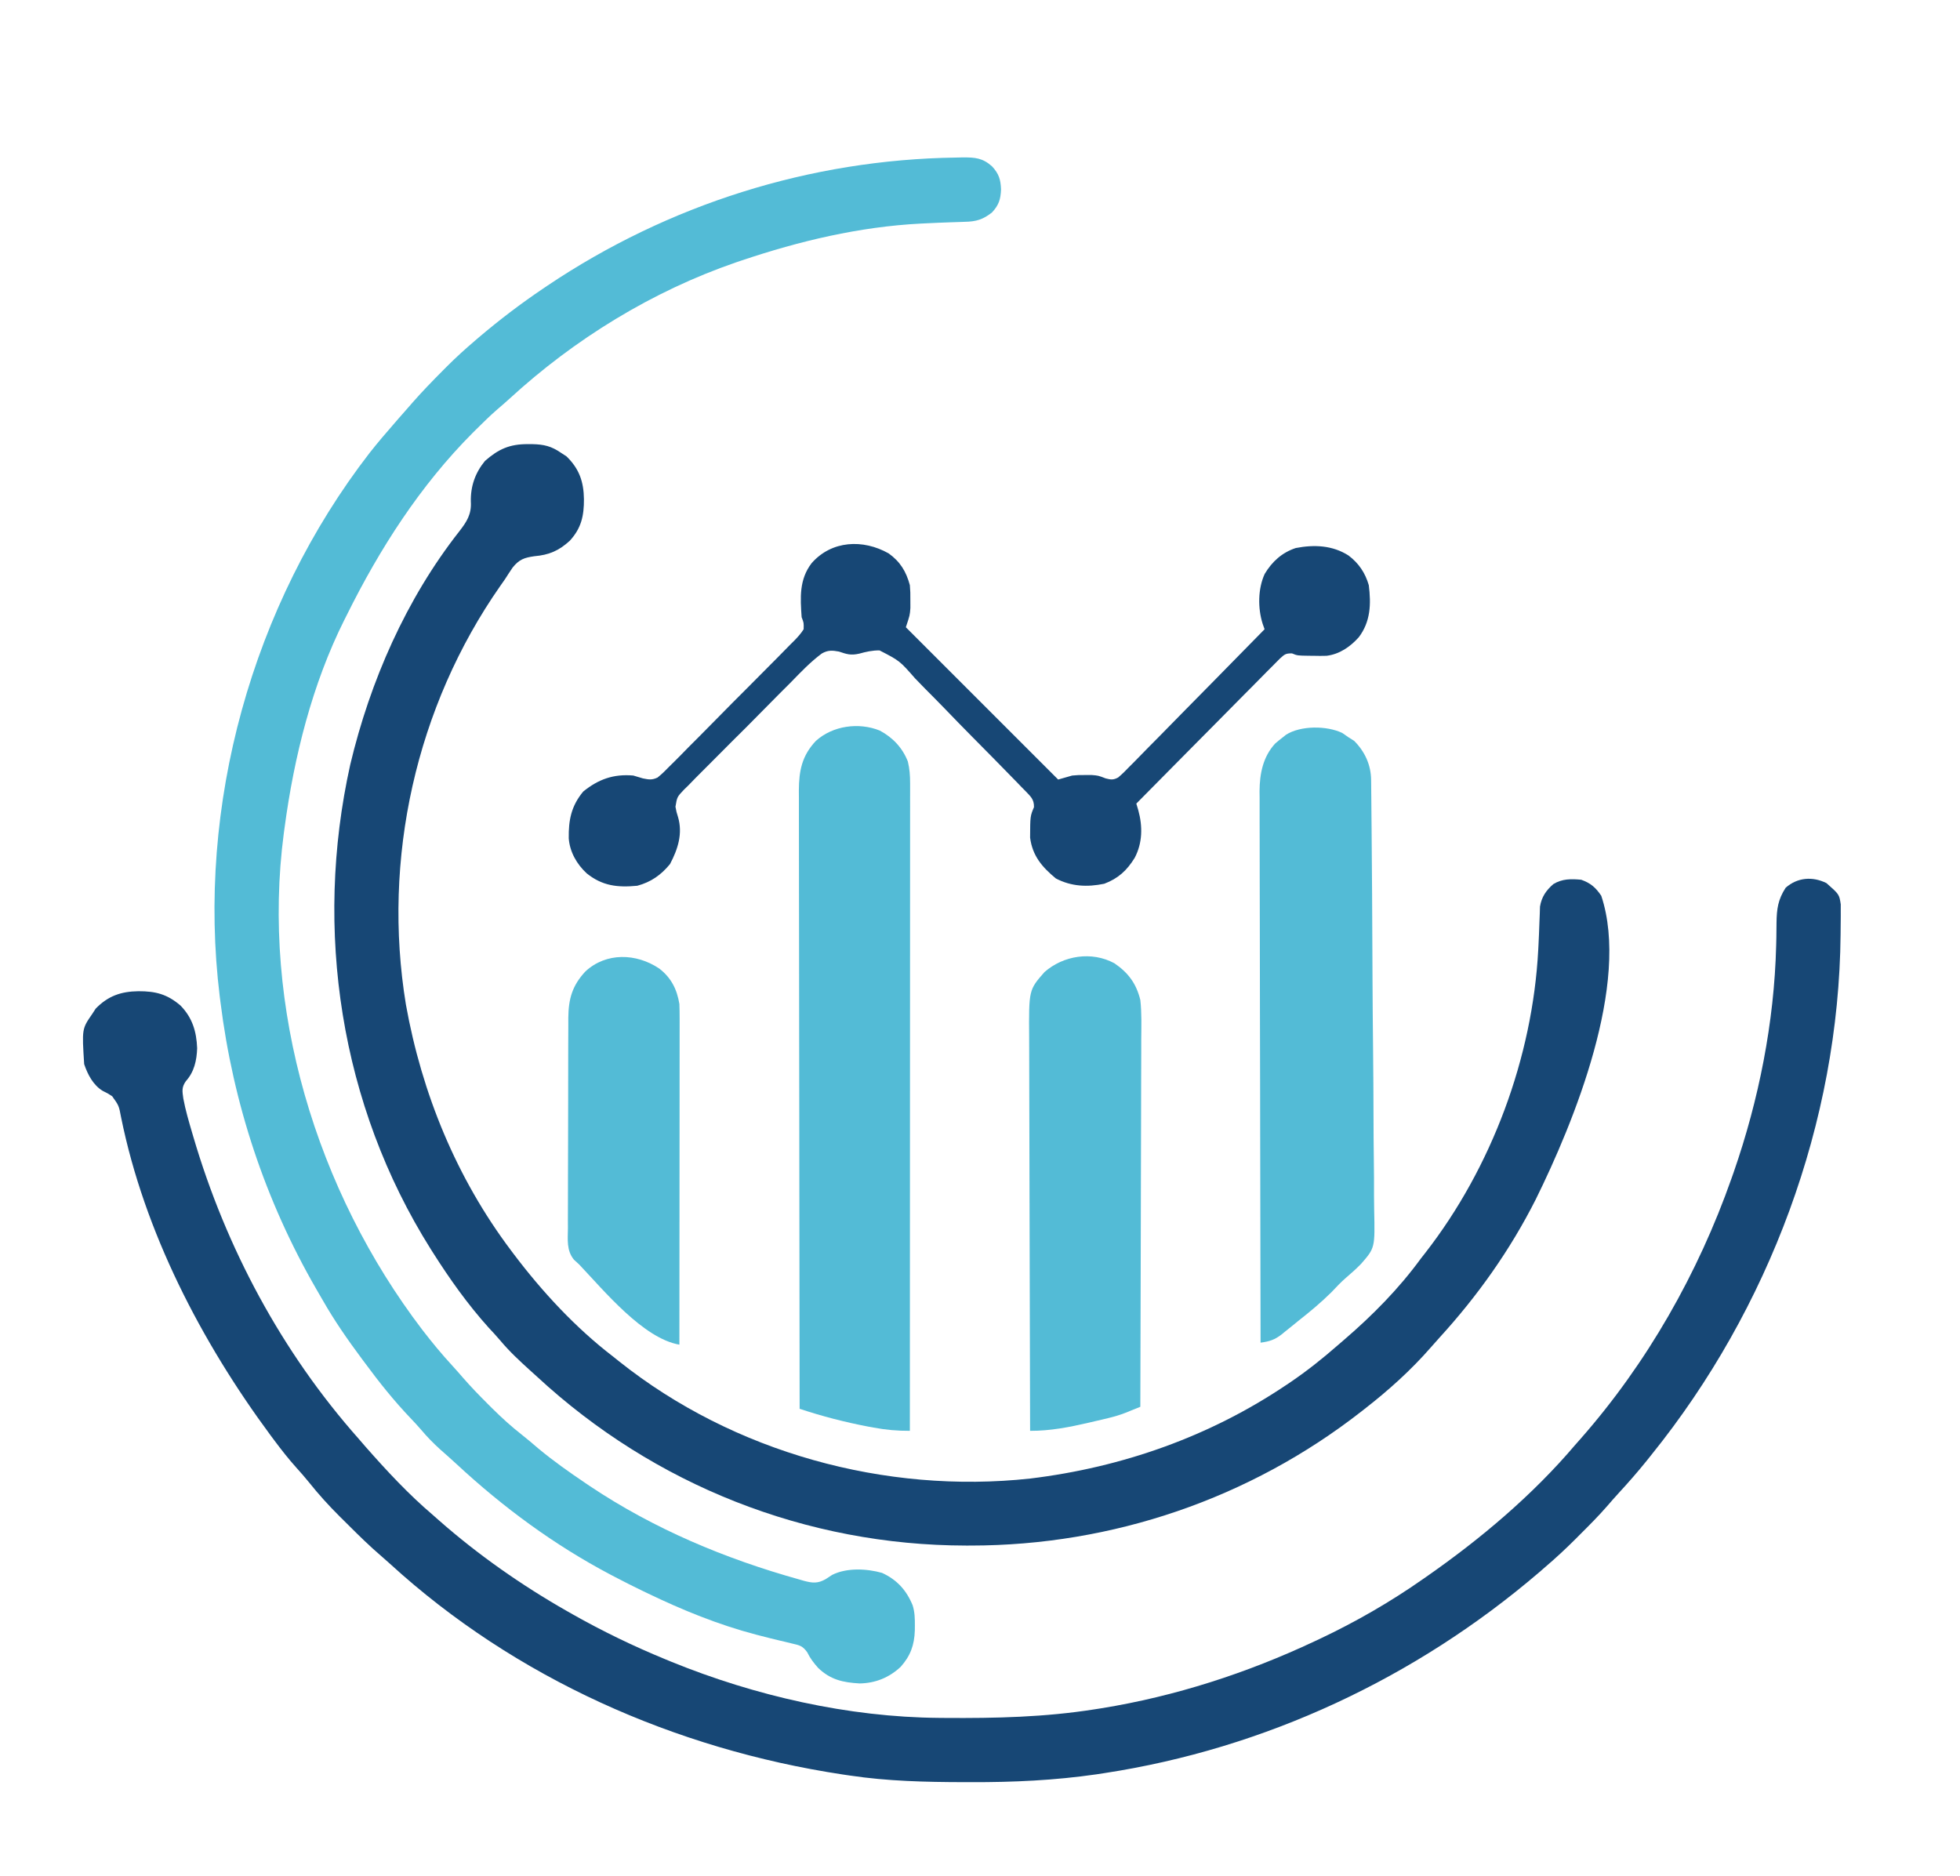 <svg xmlns="http://www.w3.org/2000/svg" version="1.1" viewBox="1020 822 978 936" style="max-height: 500px" width="978" height="936">
<path transform="translate(1931.375,1262.688)" fill="#174775" d="M0 0 C6.365 5.607 6.365 5.607 7.127 10.601 C7.125 11.844 7.123 13.087 7.121 14.367 C7.124 15.052 7.127 15.738 7.129 16.444 C7.13 18.693 7.098 20.939 7.062 23.188 C7.052 24.351 7.052 24.351 7.042 25.539 C6.193 119.361 -28.615 212.462 -87.375 285.312 C-88.146 286.278 -88.917 287.244 -89.711 288.238 C-94.229 293.842 -98.936 299.225 -103.82 304.512 C-105.783 306.664 -107.692 308.839 -109.59 311.047 C-113.792 315.863 -118.284 320.368 -122.812 324.875 C-123.62 325.686 -124.428 326.498 -125.26 327.334 C-130.135 332.202 -135.132 336.844 -140.375 341.312 C-141.384 342.19 -142.393 343.067 -143.402 343.945 C-204.944 396.648 -280.192 431.892 -360.375 444.125 C-362.285 444.417 -362.285 444.417 -364.233 444.716 C-385.091 447.733 -405.744 448.687 -426.812 448.625 C-428.729 448.622 -428.729 448.622 -430.685 448.619 C-449.759 448.574 -468.488 448.144 -487.375 445.312 C-488.576 445.136 -489.778 444.959 -491.016 444.776 C-574.337 432.16 -654.323 396.758 -716.793 339.648 C-718.199 338.376 -719.612 337.11 -721.053 335.877 C-726.72 331.021 -732.037 325.837 -737.311 320.562 C-738.801 319.074 -740.3 317.593 -741.799 316.113 C-747.314 310.63 -752.419 305.001 -757.274 298.91 C-759.277 296.434 -761.355 294.063 -763.492 291.703 C-767.413 287.334 -770.994 282.768 -774.5 278.062 C-775.139 277.207 -775.778 276.351 -776.436 275.47 C-810.936 228.827 -839.364 174.056 -850.957 116.847 C-852.052 111.028 -852.052 111.028 -855.398 106.348 C-857.713 104.85 -857.713 104.85 -860.117 103.672 C-864.863 100.815 -867.66 95.458 -869.375 90.312 C-870.499 72.714 -870.499 72.714 -865.375 65.312 C-864.798 64.426 -864.22 63.539 -863.625 62.625 C-857.467 56.296 -851.023 54.058 -842.312 53.938 C-833.779 53.909 -827.92 55.408 -821.324 61.074 C-815.401 67.12 -813.323 74.034 -813 82.375 C-813.212 88.51 -814.46 94.185 -818.625 98.812 C-820.827 101.958 -820.397 103.818 -819.896 107.516 C-818.818 113.298 -817.16 118.925 -815.5 124.562 C-815.303 125.237 -815.106 125.911 -814.902 126.605 C-798.582 182.077 -770.788 233.997 -732.375 277.312 C-731.187 278.687 -729.999 280.062 -728.812 281.438 C-718.3 293.376 -707.508 304.994 -695.375 315.312 C-694.417 316.159 -693.459 317.006 -692.473 317.879 C-672.806 335.19 -651.14 350.355 -628.375 363.312 C-627.522 363.798 -626.67 364.284 -625.791 364.785 C-610.728 373.299 -595.379 380.74 -579.375 387.312 C-578.428 387.704 -577.481 388.095 -576.505 388.499 C-534.715 405.544 -488.057 416.203 -442.875 416.551 C-441.813 416.561 -440.751 416.57 -439.656 416.58 C-414.62 416.763 -390.129 416.205 -365.375 412.312 C-364.207 412.131 -363.038 411.949 -361.834 411.761 C-324.988 405.8 -289.104 394.184 -255.375 378.312 C-254.496 377.9 -253.616 377.488 -252.71 377.063 C-234.838 368.608 -217.566 358.669 -201.375 347.312 C-200.84 346.941 -200.306 346.569 -199.755 346.187 C-172.747 327.387 -146.699 305.457 -125.375 280.312 C-124.529 279.356 -123.684 278.4 -122.812 277.414 C-89.526 239.614 -64.073 194.755 -47.375 147.312 C-47.017 146.298 -46.659 145.284 -46.291 144.238 C-33.764 108.187 -26.057 69.441 -25.109 31.234 C-25.077 29.927 -25.044 28.619 -25.01 27.272 C-24.963 24.782 -24.935 22.292 -24.929 19.802 C-24.827 12.844 -24.189 8.203 -20.375 2.312 C-14.526 -2.871 -6.908 -3.454 0 0 Z"/>
<path transform="translate(1283.312,1043.625)" fill="#174775" d="M0 0 C0.759 0.002 1.518 0.003 2.3 0.005 C8.106 0.132 11.832 1.014 16.688 4.375 C17.574 4.952 18.461 5.53 19.375 6.125 C25.705 12.284 27.941 18.727 28.062 27.438 C28.098 35.737 26.783 41.917 21.008 48.203 C15.553 53.197 10.678 55.301 3.312 55.938 C-1.768 56.662 -4.249 57.551 -7.5 61.562 C-8.806 63.476 -10.074 65.417 -11.312 67.375 C-12.067 68.45 -12.821 69.525 -13.598 70.633 C-55.805 130.948 -72.678 207.106 -60.776 279.643 C-52.81 324.085 -35.517 366.245 -8.312 402.375 C-7.88 402.952 -7.447 403.529 -7.001 404.124 C7.215 422.956 23.936 441.021 42.688 455.375 C43.665 456.157 44.642 456.94 45.648 457.746 C102.693 503.169 178.421 524.012 250.688 516.188 C296.609 510.619 340.263 495.263 378.688 469.375 C379.337 468.938 379.986 468.501 380.655 468.051 C388.89 462.455 396.582 456.339 404.074 449.783 C405.206 448.796 406.344 447.815 407.486 446.84 C421.578 434.724 434.733 421.398 445.688 406.375 C446.792 404.963 446.792 404.963 447.918 403.523 C480.986 361.032 501.408 306.127 504.234 252.387 C504.275 251.619 504.316 250.851 504.357 250.059 C504.55 246.263 504.711 242.469 504.829 238.67 C504.886 237.275 504.943 235.88 505 234.484 C505.056 232.643 505.056 232.643 505.113 230.765 C505.93 225.944 508.104 222.767 511.75 219.562 C516.18 216.847 520.655 216.901 525.688 217.375 C530.406 219.067 532.893 221.235 535.688 225.375 C550.283 269.162 521.982 338.461 502.961 376.949 C490.208 402.174 473.97 425.069 454.914 445.926 C453.473 447.51 452.05 449.111 450.648 450.73 C440.797 462.04 429.519 472.179 417.688 481.375 C417.12 481.82 416.553 482.265 415.968 482.724 C360.306 526.233 291.728 549.571 221.188 549.625 C220.386 549.626 219.585 549.626 218.759 549.627 C138.996 549.522 63.168 519.47 4.688 465.375 C3.605 464.395 2.522 463.416 1.438 462.438 C-3.874 457.623 -9.061 452.845 -13.664 447.332 C-15.519 445.13 -17.476 443.044 -19.438 440.938 C-29.877 429.342 -38.976 416.544 -47.312 403.375 C-47.683 402.791 -48.053 402.207 -48.435 401.605 C-93.525 329.907 -106.868 242.357 -88.542 159.911 C-78.623 118.258 -60.688 77.326 -34.145 43.536 C-30.382 38.705 -27.972 34.948 -28.375 28.625 C-28.523 20.967 -26.199 14.318 -21.312 8.375 C-14.577 2.474 -9.059 -0.02 0 0 Z"/>
<path transform="translate(1497.125,900.625)" fill="#53BBD6" d="M0 0 C1.097 -0.026 2.194 -0.052 3.324 -0.079 C9.515 -0.093 13.183 0.208 17.875 4.375 C21.304 8.075 22.175 10.954 22.375 15.875 C22.175 20.796 21.304 23.675 17.875 27.375 C13.366 30.951 9.851 31.977 4.215 32.062 C3.481 32.09 2.747 32.118 1.991 32.146 C0.417 32.205 -1.157 32.257 -2.732 32.302 C-6.916 32.427 -11.096 32.625 -15.277 32.828 C-16.538 32.889 -16.538 32.889 -17.824 32.951 C-48.323 34.521 -78.268 41.647 -107.125 51.375 C-108.018 51.676 -108.911 51.977 -109.832 52.287 C-151.634 66.674 -190.49 90.564 -222.98 120.414 C-224.931 122.198 -226.922 123.915 -228.938 125.625 C-232.666 128.876 -236.182 132.324 -239.688 135.812 C-240.218 136.338 -240.748 136.864 -241.294 137.405 C-267.494 163.706 -287.716 195.258 -304.125 228.375 C-304.521 229.16 -304.918 229.946 -305.326 230.755 C-321.358 262.805 -330.4 299.039 -335.125 334.375 C-335.244 335.235 -335.362 336.094 -335.484 336.98 C-346.998 424.172 -319.275 515.63 -266.375 584.996 C-261.608 591.179 -256.691 597.16 -251.391 602.898 C-249.514 604.95 -247.691 607.032 -245.875 609.137 C-242.039 613.53 -238 617.692 -233.875 621.812 C-233.128 622.559 -232.38 623.305 -231.611 624.074 C-226.836 628.796 -221.997 633.212 -216.707 637.352 C-213.899 639.552 -211.208 641.865 -208.5 644.188 C-201.043 650.397 -193.164 655.947 -185.125 661.375 C-184.405 661.862 -183.685 662.35 -182.943 662.852 C-150.901 684.313 -115.29 699.229 -78.25 709.562 C-77.49 709.783 -76.73 710.004 -75.946 710.232 C-71.633 711.371 -69.045 711.6 -65.125 709.375 C-64.052 708.674 -62.98 707.972 -61.875 707.25 C-54.675 703.623 -44.653 704.091 -37.012 706.258 C-29.572 709.667 -24.838 714.885 -21.738 722.426 C-20.668 725.828 -20.593 729.142 -20.625 732.688 C-20.631 733.433 -20.636 734.178 -20.642 734.947 C-20.879 742.276 -22.818 747.699 -27.77 753.203 C-33.488 758.521 -40.311 761.288 -48.141 761.43 C-56.511 760.965 -62.75 759.587 -68.902 753.664 C-71.117 751.184 -72.88 748.879 -74.339 745.878 C-76.644 742.648 -78.17 742.371 -81.996 741.488 C-83.797 741.049 -83.797 741.049 -85.633 740.6 C-86.273 740.452 -86.913 740.304 -87.572 740.151 C-90.984 739.356 -94.377 738.485 -97.77 737.609 C-98.466 737.43 -99.163 737.251 -99.881 737.066 C-118.616 732.16 -136.708 724.78 -154.125 716.375 C-154.809 716.048 -155.493 715.721 -156.197 715.385 C-160.886 713.134 -165.518 710.788 -170.125 708.375 C-171.285 707.768 -171.285 707.768 -172.468 707.149 C-200.558 692.341 -226.028 673.585 -249.273 652.004 C-251.962 649.525 -254.693 647.104 -257.438 644.688 C-260.937 641.542 -264.081 638.302 -267.105 634.703 C-268.695 632.87 -270.311 631.111 -271.988 629.359 C-280.429 620.529 -287.883 611.205 -295.125 601.375 C-295.683 600.626 -296.24 599.878 -296.814 599.106 C-303.764 589.767 -310.303 580.333 -316.073 570.218 C-317.134 568.359 -318.211 566.509 -319.289 564.66 C-344.803 520.529 -360.845 471.952 -367.125 421.375 C-367.242 420.463 -367.359 419.552 -367.48 418.613 C-379.163 323.358 -351.349 223.217 -292.748 147.434 C-288.688 142.284 -284.45 137.302 -280.125 132.375 C-279.492 131.643 -278.859 130.911 -278.207 130.156 C-276.526 128.217 -274.827 126.295 -273.125 124.375 C-272.51 123.667 -271.895 122.96 -271.262 122.23 C-266.383 116.69 -261.272 111.416 -256.062 106.188 C-255.072 105.19 -255.072 105.19 -254.061 104.172 C-249.579 99.704 -244.941 95.48 -240.125 91.375 C-239.16 90.55 -239.16 90.55 -238.176 89.709 C-227.897 80.984 -217.304 72.91 -206.125 65.375 C-205.445 64.915 -204.765 64.456 -204.064 63.982 C-143.645 23.39 -72.827 0.999 0 0 Z"/>
<path transform="translate(1546,1800)" fill="#54BCD7" d="M0 0 C6.879 2.376 9.87 7.511 13.328 13.629 C13.955 14.732 14.581 15.835 15.227 16.972 C15.901 18.169 16.576 19.366 17.25 20.562 C17.959 21.813 18.668 23.063 19.378 24.313 C20.854 26.912 22.327 29.511 23.798 32.112 C27.225 38.167 30.674 44.209 34.125 50.25 C34.457 50.832 34.789 51.414 35.131 52.013 C40.268 61.01 45.468 69.968 50.703 78.907 C55.619 87.316 60.452 95.771 65.274 104.234 C70.767 113.873 76.333 123.464 82 133 C89.782 119.852 97.425 106.626 105.049 93.386 C106.942 90.101 108.837 86.818 110.734 83.535 C116.867 72.922 122.979 62.297 129.051 51.649 C134.544 42.019 140.057 32.4 145.625 22.812 C146.181 21.851 146.736 20.89 147.309 19.9 C157.918 1.689 157.918 1.689 164 0 C170.669 -0.809 176.155 -0.917 181.598 3.32 C185.47 7.958 186.374 12.246 186.361 18.175 C186.363 18.875 186.366 19.574 186.369 20.295 C186.373 22.625 186.357 24.956 186.341 27.287 C186.34 28.962 186.34 30.638 186.342 32.314 C186.343 36.855 186.325 41.395 186.304 45.936 C186.285 50.685 186.284 55.433 186.28 60.182 C186.271 69.17 186.246 78.159 186.216 87.147 C186.183 97.382 186.166 107.616 186.151 117.851 C186.12 138.901 186.065 159.95 186 181 C175.11 181 164.22 181 153 181 C152.67 147.34 152.34 113.68 152 79 C147.05 87.91 142.1 96.82 137 106 C130 118 130 118 126.535 123.898 C122.732 130.417 119.083 137.017 115.438 143.625 C110.655 152.258 105.865 160.886 100.938 169.438 C100.426 170.349 99.914 171.261 99.386 172.2 C96.044 177.934 93.273 181.657 86.727 183.715 C81.368 184.283 76.599 184.057 72 181 C67.057 175.892 63.944 169.832 60.562 163.625 C59.316 161.366 58.067 159.108 56.816 156.852 C56.182 155.707 55.548 154.563 54.895 153.384 C52 148.214 49.004 143.106 46 138 C40.676 128.936 35.484 119.807 30.408 110.602 C24.489 99.927 18.219 89.525 12 79 C11.67 112.66 11.34 146.32 11 181 C0.11 181 -10.78 181 -22 181 C-22.068 159.216 -22.123 137.433 -22.155 115.649 C-22.171 105.535 -22.192 95.42 -22.226 85.305 C-22.256 76.489 -22.276 67.673 -22.282 58.856 C-22.286 54.188 -22.295 49.521 -22.317 44.853 C-22.338 40.458 -22.344 36.063 -22.339 31.667 C-22.34 30.056 -22.346 28.445 -22.358 26.834 C-22.373 24.629 -22.369 22.425 -22.361 20.22 C-22.364 18.987 -22.366 17.755 -22.369 16.485 C-21.879 11.855 -20.608 7.825 -17.465 4.258 C-11.417 -0.228 -7.469 -0.581 0 0 Z"/>
<path transform="translate(1459,1186.562)" fill="#53BBD6" d="M0 0 C6.47 3.455 11.32 8.588 14 15.438 C14.883 19.078 15.124 22.45 15.123 26.191 C15.125 27.347 15.127 28.503 15.129 29.694 C15.126 30.959 15.123 32.225 15.12 33.529 C15.121 34.89 15.122 36.252 15.123 37.613 C15.125 41.353 15.121 45.093 15.116 48.832 C15.112 52.866 15.113 56.899 15.114 60.933 C15.114 67.92 15.111 74.908 15.106 81.896 C15.098 91.999 15.095 102.102 15.094 112.205 C15.092 128.596 15.085 144.987 15.075 161.379 C15.066 177.302 15.059 193.225 15.055 209.148 C15.055 210.13 15.054 211.111 15.054 212.122 C15.053 217.046 15.052 221.969 15.05 226.892 C15.04 267.741 15.022 308.589 15 349.438 C8.729 349.465 3.044 348.965 -3.125 347.812 C-4.068 347.639 -5.01 347.466 -5.982 347.288 C-17.471 345.088 -28.898 342.138 -40 338.438 C-40.069 298.079 -40.122 257.721 -40.153 217.363 C-40.157 212.598 -40.161 207.833 -40.165 203.068 C-40.166 202.119 -40.166 201.17 -40.167 200.193 C-40.18 184.835 -40.204 169.476 -40.231 154.118 C-40.26 138.357 -40.276 122.597 -40.282 106.837 C-40.286 97.113 -40.299 87.389 -40.324 77.664 C-40.34 70.995 -40.344 64.326 -40.341 57.657 C-40.339 53.81 -40.342 49.963 -40.358 46.116 C-40.375 41.941 -40.369 37.767 -40.361 33.592 C-40.37 32.381 -40.378 31.17 -40.387 29.922 C-40.334 19.955 -38.836 12.535 -31.906 5.164 C-23.518 -2.434 -10.504 -4.253 0 0 Z"/>
<path transform="translate(818.969,1801.699)" fill="#54BCD7" d="M0 0 C1.894 -0.004 3.788 -0.008 5.681 -0.013 C9.621 -0.02 13.561 -0.02 17.501 -0.015 C22.542 -0.009 27.583 -0.026 32.625 -0.049 C36.523 -0.064 40.421 -0.065 44.319 -0.062 C46.179 -0.062 48.038 -0.067 49.898 -0.078 C52.491 -0.09 55.084 -0.083 57.678 -0.072 C58.438 -0.079 59.199 -0.087 59.983 -0.095 C66.293 -0.032 70.169 1.646 74.844 5.801 C78.332 9.787 78.155 12.914 78.152 18.039 C78.153 19.072 78.153 19.072 78.154 20.126 C78.156 22.439 78.15 24.751 78.145 27.063 C78.144 28.719 78.145 30.374 78.145 32.03 C78.146 36.53 78.14 41.029 78.133 45.529 C78.126 50.23 78.126 54.93 78.125 59.631 C78.122 68.534 78.113 77.438 78.103 86.341 C78.092 96.476 78.087 106.612 78.082 116.747 C78.071 137.598 78.053 158.45 78.031 179.301 C67.141 179.301 56.251 179.301 45.031 179.301 C45.031 164.781 45.031 150.261 45.031 135.301 C8.071 135.301 -28.889 135.301 -66.969 135.301 C-66.969 149.821 -66.969 164.341 -66.969 179.301 C-77.859 179.301 -88.749 179.301 -99.969 179.301 C-100.06 166.034 -100.133 152.768 -100.176 139.502 C-100.197 133.34 -100.225 127.178 -100.271 121.017 C-100.314 115.058 -100.338 109.1 -100.348 103.141 C-100.356 100.88 -100.37 98.619 -100.392 96.359 C-100.615 72.148 -96.716 50.512 -80.969 31.301 C-80.157 30.245 -80.157 30.245 -79.328 29.168 C-65.805 12.428 -43.019 2.8 -22.09 0.485 C-14.754 -0.152 -7.358 -0.006 0 0 Z M-54.656 51.863 C-67.522 66.798 -66.969 82.797 -66.969 102.301 C-30.009 102.301 6.951 102.301 45.031 102.301 C45.031 79.531 45.031 56.761 45.031 33.301 C35.791 33.239 26.551 33.177 17.031 33.113 C14.149 33.086 11.267 33.059 8.297 33.031 C-14.909 32.901 -37.508 34.201 -54.656 51.863 Z"/>
<path transform="translate(2175.938,1801.609)" fill="#54BCD7" d="M0 0 C2.578 0.007 5.156 0.013 7.734 0.017 C13.782 0.031 19.831 0.062 25.879 0.103 C32.777 0.148 39.674 0.169 46.572 0.189 C60.735 0.231 74.899 0.304 89.062 0.391 C89.062 11.281 89.062 22.171 89.062 33.391 C84.044 33.412 84.044 33.412 78.924 33.435 C67.856 33.485 56.788 33.552 45.72 33.626 C39.011 33.671 32.302 33.711 25.593 33.737 C19.115 33.763 12.638 33.804 6.161 33.854 C3.693 33.87 1.224 33.882 -1.244 33.888 C-4.708 33.898 -8.171 33.926 -11.635 33.958 C-13.157 33.956 -13.157 33.956 -14.71 33.954 C-21.164 34.039 -28.375 34.373 -33.526 38.736 C-38.367 44.225 -39.403 49.513 -39.25 56.602 C-38.594 62.455 -36.479 66.138 -31.938 69.828 C-26.875 72.465 -22.455 72.536 -16.811 72.532 C-15.994 72.536 -15.177 72.539 -14.336 72.543 C-12.562 72.55 -10.789 72.556 -9.016 72.559 C-6.197 72.566 -3.379 72.582 -0.56 72.601 C7.454 72.653 15.468 72.701 23.483 72.717 C28.39 72.727 33.296 72.756 38.202 72.798 C40.061 72.81 41.919 72.815 43.778 72.813 C61.687 72.797 77.776 75.396 91.438 88.203 C95.431 92.52 98.443 97.135 101.062 102.391 C101.478 103.203 101.893 104.015 102.32 104.852 C105.291 111.935 105.446 118.944 105.5 126.516 C105.51 127.529 105.52 128.542 105.531 129.586 C105.381 142.507 101.028 154.948 92.141 164.512 C79.295 176.126 64.679 179.718 47.832 179.618 C45.884 179.618 45.884 179.618 43.897 179.619 C40.362 179.619 36.828 179.607 33.293 179.593 C29.59 179.581 25.886 179.58 22.183 179.577 C15.181 179.571 8.18 179.555 1.178 179.535 C-6.797 179.512 -14.773 179.501 -22.749 179.491 C-39.145 179.47 -55.541 179.434 -71.938 179.391 C-71.938 168.501 -71.938 157.611 -71.938 146.391 C-66.139 146.369 -66.139 146.369 -60.223 146.346 C-47.446 146.296 -34.67 146.23 -21.893 146.155 C-14.148 146.11 -6.402 146.071 1.344 146.044 C8.098 146.021 14.851 145.988 21.605 145.942 C25.179 145.918 28.752 145.899 32.326 145.893 C36.322 145.886 40.317 145.855 44.312 145.823 C46.079 145.825 46.079 145.825 47.881 145.827 C55.257 145.743 61.944 145.509 67.438 140.016 C71.226 133.896 71.867 128.482 71.062 121.391 C69.436 116.098 66.859 112.291 62.062 109.391 C56.747 107.552 52.122 107.105 46.58 107.135 C45.761 107.132 44.942 107.128 44.098 107.124 C42.33 107.117 40.561 107.115 38.793 107.116 C35.983 107.117 33.173 107.104 30.362 107.087 C22.376 107.041 14.389 107.016 6.402 107.01 C1.505 107.005 -3.392 106.98 -8.289 106.944 C-10.143 106.935 -11.996 106.932 -13.85 106.938 C-28.909 106.979 -41.28 105.367 -53.938 96.391 C-54.635 95.901 -55.332 95.411 -56.051 94.906 C-65.449 87.534 -70.694 76.909 -72.938 65.391 C-73.338 61.586 -73.416 57.839 -73.375 54.016 C-73.367 53.011 -73.36 52.007 -73.352 50.972 C-73.047 37.173 -68.784 25.461 -59.312 15.203 C-42.338 -0.65 -21.776 -0.187 0 0 Z"/>
<path transform="translate(1902.543,1799.664)" fill="#54BCD7" d="M0 0 C1.497 -0.006 2.994 -0.013 4.49 -0.02 C7.616 -0.032 10.742 -0.036 13.867 -0.035 C17.83 -0.034 21.792 -0.062 25.754 -0.096 C28.843 -0.119 31.933 -0.122 35.023 -0.121 C36.481 -0.124 37.94 -0.132 39.398 -0.148 C52.483 -0.276 64.904 1.82 76.645 7.898 C77.303 8.235 77.962 8.572 78.641 8.918 C85.61 12.672 91.057 17.605 96.457 23.336 C97.206 24.127 97.955 24.919 98.727 25.734 C114.443 43.824 115.644 66.448 115.642 89.286 C115.645 92.066 115.663 94.845 115.682 97.625 C115.762 122.677 111.75 145.615 93.457 164.336 C75.66 179.939 55.697 184.479 32.633 184.504 C30.976 184.509 30.976 184.509 29.286 184.514 C26.961 184.519 24.635 184.521 22.31 184.521 C18.797 184.523 15.284 184.542 11.771 184.561 C-15.106 184.63 -38.244 181.656 -58.543 162.336 C-72.998 145.904 -78.653 126.933 -78.746 105.398 C-78.752 104.36 -78.757 103.322 -78.763 102.252 C-78.773 100.06 -78.779 97.868 -78.783 95.676 C-78.793 92.374 -78.824 89.072 -78.855 85.77 C-78.938 69.314 -78.02 54.331 -70.543 39.336 C-70.062 38.351 -69.581 37.366 -69.086 36.352 C-60.368 19.977 -46.053 9.839 -28.906 3.344 C-19.284 0.46 -9.985 0.01 0 0 Z M-35.855 46.711 C-45.74 59.142 -45.73 74.099 -45.728 89.254 C-45.73 91.567 -45.749 93.879 -45.768 96.191 C-45.829 112.126 -44.782 127.059 -33.543 139.336 C-25.947 146.289 -16.955 150.43 -6.648 150.497 C-5.459 150.507 -4.271 150.516 -3.046 150.526 C-1.122 150.533 -1.122 150.533 0.84 150.539 C1.825 150.543 1.825 150.543 2.83 150.548 C6.311 150.563 9.791 150.572 13.271 150.576 C16.842 150.582 20.412 150.606 23.983 150.634 C26.749 150.653 29.515 150.658 32.281 150.66 C34.229 150.664 36.178 150.683 38.126 150.701 C50.507 150.671 61.03 147.925 70.465 139.555 C77.567 132.053 81.537 122.556 81.618 112.245 C81.628 111.257 81.637 110.269 81.647 109.25 C81.652 108.192 81.656 107.133 81.66 106.043 C81.666 104.942 81.672 103.841 81.677 102.706 C81.687 100.377 81.693 98.048 81.697 95.719 C81.707 92.179 81.738 88.639 81.77 85.1 C81.776 82.831 81.781 80.562 81.785 78.293 C81.804 76.721 81.804 76.721 81.823 75.116 C81.788 63.615 78.639 53.261 70.863 44.551 C60.418 34.919 48.099 33.026 34.445 33 C33.2 32.993 31.955 32.987 30.672 32.98 C28.044 32.97 25.416 32.965 22.787 32.965 C18.8 32.966 14.813 32.925 10.826 32.887 C8.262 32.881 5.697 32.877 3.133 32.875 C1.956 32.861 0.78 32.846 -0.432 32.831 C-13.945 32.905 -26.534 36.531 -35.855 46.711 Z"/>
<path transform="translate(1011.188,1799.688)" fill="#54BCD7" d="M0 0 C1.383 -0.056 1.383 -0.056 2.793 -0.113 C9.688 0.859 13.994 5.111 18.375 10.188 C23.339 15.759 28.493 21.074 33.828 26.291 C36.746 29.165 39.527 32.094 42.199 35.199 C46.023 39.626 50.141 43.715 54.312 47.812 C59.091 52.506 63.684 57.252 68.053 62.33 C71.146 65.815 74.487 69.051 77.812 72.312 C82.421 76.832 86.823 81.422 91.035 86.312 C94.136 89.802 97.481 93.045 100.812 96.312 C104.677 100.103 108.49 103.876 112 108 C117.328 114.027 123.124 119.624 128.812 125.312 C129.143 84.722 129.472 44.133 129.812 2.312 C140.702 2.312 151.593 2.312 162.812 2.312 C162.88 24.096 162.935 45.88 162.968 67.663 C162.983 77.778 163.004 87.892 163.039 98.007 C163.069 106.824 163.088 115.64 163.095 124.456 C163.099 129.124 163.108 133.792 163.13 138.459 C163.15 142.855 163.156 147.25 163.152 151.645 C163.153 153.257 163.159 154.868 163.17 156.479 C163.185 158.684 163.181 160.888 163.173 163.093 C163.176 164.325 163.179 165.558 163.182 166.827 C162.622 172.109 160.913 175.936 157.562 180.125 C153.233 183.569 149.142 184.608 143.688 184.125 C138.179 182.97 134.773 180.529 130.852 176.582 C130.132 175.861 129.413 175.14 128.672 174.396 C127.935 173.647 127.197 172.897 126.438 172.125 C125.343 171.03 125.343 171.03 124.227 169.912 C120.794 166.452 117.455 162.954 114.273 159.262 C110.655 155.066 106.766 151.19 102.812 147.312 C98.204 142.793 93.802 138.203 89.59 133.312 C86.489 129.823 83.144 126.58 79.812 123.312 C75.194 118.783 70.781 114.183 66.559 109.281 C63.626 105.975 60.468 102.903 57.312 99.812 C53.518 96.097 49.811 92.369 46.344 88.344 C42.702 84.12 38.792 80.216 34.812 76.312 C30.096 71.686 25.557 66.996 21.258 61.977 C20.158 60.711 18.998 59.498 17.812 58.312 C17.483 98.903 17.152 139.493 16.812 181.312 C5.923 181.312 -4.968 181.312 -16.188 181.312 C-16.255 159.381 -16.31 137.45 -16.343 115.519 C-16.358 105.336 -16.379 95.153 -16.414 84.97 C-16.444 76.094 -16.463 67.219 -16.47 58.344 C-16.474 53.644 -16.483 48.945 -16.505 44.245 C-16.525 39.821 -16.531 35.397 -16.527 30.973 C-16.528 29.35 -16.534 27.727 -16.545 26.104 C-16.56 23.886 -16.556 21.668 -16.548 19.45 C-16.551 18.209 -16.554 16.968 -16.557 15.69 C-16.077 11.299 -14.682 7.914 -11.652 4.668 C-7.444 1.45 -5.271 0.138 0 0 Z"/>
<path transform="translate(1689.75,1187.75)" fill="#53BBD6" d="M0 0 C1.073 0.743 2.145 1.485 3.25 2.25 C4.137 2.807 5.024 3.364 5.938 3.938 C11.25 9.25 14.337 15.923 14.412 23.433 C14.423 24.264 14.433 25.095 14.444 25.952 C14.451 26.86 14.458 27.768 14.464 28.703 C14.481 30.157 14.481 30.157 14.497 31.639 C14.531 34.895 14.559 38.15 14.586 41.406 C14.608 43.736 14.631 46.067 14.654 48.398 C14.857 69.694 14.969 90.99 15.058 112.287 C15.07 115.138 15.082 117.989 15.094 120.84 C15.098 121.548 15.101 122.257 15.104 122.987 C15.156 134.445 15.26 145.903 15.384 157.361 C15.511 169.141 15.584 180.921 15.608 192.702 C15.623 199.311 15.663 205.917 15.761 212.524 C15.852 218.749 15.877 224.971 15.852 231.197 C15.854 233.472 15.88 235.748 15.932 238.023 C16.345 256.952 16.345 256.952 9.407 264.92 C7.039 267.331 4.582 269.576 1.996 271.749 C-0.668 274.04 -3.024 276.574 -5.438 279.125 C-10.591 284.219 -16.053 288.78 -21.75 293.25 C-22.874 294.164 -23.998 295.08 -25.121 295.996 C-26.268 296.915 -27.415 297.833 -28.562 298.75 C-29.09 299.184 -29.617 299.618 -30.16 300.065 C-33.692 302.842 -36.355 303.66 -40.75 304.25 C-40.842 268.257 -40.912 232.265 -40.954 196.272 C-40.959 192.02 -40.964 187.768 -40.97 183.516 C-40.971 182.67 -40.972 181.823 -40.973 180.951 C-40.99 167.256 -41.022 153.561 -41.059 139.866 C-41.096 125.807 -41.118 111.749 -41.126 97.69 C-41.132 89.019 -41.149 80.349 -41.182 71.678 C-41.203 65.727 -41.209 59.777 -41.204 53.826 C-41.201 50.396 -41.205 46.966 -41.227 43.536 C-41.247 39.809 -41.242 36.082 -41.231 32.355 C-41.243 31.282 -41.254 30.209 -41.266 29.103 C-41.197 20.316 -39.581 11.972 -33.5 5.312 C-32.283 4.253 -31.033 3.229 -29.75 2.25 C-29.211 1.817 -28.672 1.384 -28.117 0.938 C-20.853 -3.753 -7.698 -3.702 0 0 Z"/>
<path transform="translate(1463.43,1098.156)" fill="#174775" d="M0 0 C5.758 4.13 8.74 9.05 10.57 15.844 C10.836 19.5 10.836 19.5 10.82 23.344 C10.828 25.246 10.828 25.246 10.836 27.188 C10.57 30.844 10.57 30.844 8.57 36.844 C33.65 61.924 58.73 87.004 84.57 112.844 C88.035 111.854 88.035 111.854 91.57 110.844 C94.816 110.578 94.816 110.578 98.008 110.594 C99.058 110.589 100.109 110.583 101.191 110.578 C104.57 110.844 104.57 110.844 108.294 112.276 C110.933 112.94 112.061 113.112 114.493 111.829 C116.592 110.057 118.472 108.178 120.363 106.186 C121.096 105.455 121.829 104.724 122.584 103.97 C124.999 101.547 127.378 99.091 129.758 96.633 C131.426 94.946 133.096 93.262 134.768 91.58 C139.163 87.146 143.528 82.683 147.887 78.214 C152.34 73.658 156.821 69.131 161.301 64.602 C170.085 55.71 178.838 46.787 187.57 37.844 C187.248 36.931 186.926 36.018 186.594 35.077 C184.157 27.377 184.219 17.608 187.633 10.219 C191.295 4.097 196.295 -0.447 203.137 -2.688 C212.369 -4.466 221.446 -4.055 229.43 1.027 C234.567 4.902 237.771 9.675 239.57 15.844 C240.742 25.238 240.5 34.002 234.57 41.844 C230.3 46.601 224.97 50.306 218.494 51.097 C216.303 51.173 214.136 51.156 211.945 51.094 C210.839 51.086 210.839 51.086 209.711 51.078 C203.94 50.995 203.94 50.995 201.289 49.908 C197.975 49.83 197.527 50.411 195.122 52.571 C193.772 53.903 192.438 55.253 191.118 56.615 C190.386 57.346 189.653 58.078 188.899 58.831 C186.477 61.258 184.076 63.705 181.676 66.152 C180.003 67.837 178.328 69.52 176.653 71.201 C172.242 75.635 167.849 80.087 163.46 84.542 C158.98 89.084 154.482 93.609 149.986 98.135 C141.164 107.021 132.361 115.926 123.57 124.844 C123.893 125.933 124.216 127.021 124.549 128.143 C126.768 136.183 126.686 144.458 122.758 151.918 C118.868 158.225 114.5 162.231 107.57 164.844 C99.076 166.586 91.178 166.24 83.445 162.219 C76.57 156.539 71.741 150.929 70.57 141.844 C70.62 131.101 70.62 131.101 72.504 126.625 C72.599 122.643 70.776 121.254 68.113 118.44 C67.433 117.753 66.753 117.067 66.053 116.36 C65.347 115.624 64.642 114.889 63.915 114.131 C61.568 111.697 59.198 109.286 56.824 106.879 C55.18 105.2 53.535 103.521 51.89 101.841 C48.432 98.32 44.96 94.813 41.481 91.313 C37.036 86.835 32.648 82.303 28.273 77.757 C24.893 74.265 21.473 70.814 18.041 67.373 C16.406 65.72 14.786 64.052 13.182 62.369 C5.49 53.591 5.49 53.591 -4.553 48.405 C-8.121 48.357 -11.286 49.077 -14.706 50.029 C-18.92 50.951 -20.804 50.337 -24.821 48.978 C-28.199 48.351 -30.354 48.229 -33.383 49.96 C-39.187 54.275 -44.145 59.535 -49.176 64.703 C-50.841 66.366 -52.509 68.026 -54.179 69.684 C-57.665 73.162 -61.123 76.664 -64.564 80.187 C-68.974 84.7 -73.442 89.149 -77.931 93.582 C-81.381 97 -84.801 100.447 -88.212 103.903 C-89.849 105.556 -91.495 107.2 -93.149 108.836 C-95.456 111.126 -97.721 113.452 -99.978 115.792 C-100.666 116.46 -101.354 117.129 -102.063 117.818 C-105.586 121.528 -105.586 121.528 -106.387 126.408 C-105.898 129.044 -105.898 129.044 -105.125 131.494 C-102.661 139.825 -105.192 147.616 -109.117 155.031 C-113.601 160.484 -118.587 163.997 -125.43 165.844 C-135.329 166.789 -142.884 165.922 -150.68 159.656 C-155.613 155.091 -159.109 149.006 -159.633 142.207 C-159.774 133.027 -158.395 126.065 -152.43 118.844 C-144.796 112.648 -137.24 109.988 -127.43 110.844 C-125.831 111.312 -124.234 111.788 -122.639 112.27 C-119.666 112.871 -118.088 113.156 -115.325 111.846 C-113.175 110.118 -111.298 108.277 -109.394 106.281 C-108.292 105.199 -108.292 105.199 -107.168 104.095 C-104.752 101.706 -102.382 99.277 -100.012 96.844 C-98.344 95.172 -96.675 93.502 -95.003 91.834 C-91.508 88.334 -88.035 84.816 -84.577 81.281 C-80.139 76.746 -75.66 72.255 -71.166 67.777 C-67.716 64.333 -64.285 60.872 -60.859 57.405 C-59.213 55.741 -57.563 54.083 -55.908 52.429 C-53.601 50.117 -51.319 47.783 -49.042 45.441 C-48.353 44.759 -47.664 44.076 -46.954 43.372 C-45.245 41.589 -43.73 39.944 -42.43 37.844 C-42.339 34.639 -42.339 34.639 -43.43 31.844 C-44.107 22.048 -44.708 13.025 -38.43 4.844 C-28.443 -6.501 -12.789 -7.23 0 0 Z"/>
<path transform="translate(1289.055,1801.88)" fill="#54BCD7" d="M0 0 C1.266 -0.001 2.532 -0.003 3.837 -0.004 C5.243 -0.001 6.649 0.003 8.055 0.007 C9.533 0.007 11.011 0.007 12.49 0.006 C16.506 0.006 20.522 0.012 24.538 0.019 C28.734 0.025 32.93 0.026 37.126 0.027 C45.074 0.03 53.021 0.038 60.968 0.048 C70.015 0.059 79.062 0.065 88.109 0.07 C106.721 0.08 125.333 0.099 143.945 0.12 C143.945 11.01 143.945 21.9 143.945 33.12 C101.375 33.12 58.805 33.12 14.945 33.12 C15.048 50.342 15.151 67.564 15.257 85.308 C15.282 90.744 15.307 96.18 15.333 101.781 C15.369 106.658 15.369 106.658 15.41 111.534 C15.426 113.705 15.436 115.875 15.442 118.046 C15.452 121.335 15.48 124.624 15.512 127.914 C15.511 128.88 15.509 129.845 15.508 130.84 C15.574 137.51 15.574 137.51 18.945 143.12 C22.433 144.807 25.246 145.375 29.102 145.399 C30.118 145.41 31.135 145.421 32.182 145.433 C33.838 145.436 33.838 145.436 35.528 145.439 C36.699 145.449 37.87 145.459 39.077 145.47 C42.946 145.5 46.814 145.517 50.683 145.534 C53.366 145.553 56.05 145.573 58.733 145.593 C65.072 145.64 71.411 145.677 77.751 145.71 C84.97 145.748 92.188 145.797 99.407 145.848 C114.253 145.951 129.099 146.039 143.945 146.12 C143.945 157.01 143.945 167.9 143.945 179.12 C127.967 179.188 111.99 179.243 96.012 179.276 C88.592 179.291 81.173 179.312 73.753 179.347 C67.282 179.377 60.811 179.396 54.34 179.403 C50.917 179.406 47.495 179.415 44.072 179.437 C40.24 179.459 36.408 179.462 32.576 179.461 C31.456 179.472 30.336 179.482 29.182 179.494 C15.806 179.441 3.595 175.793 -6.305 166.558 C-13.485 159.016 -18.164 150.059 -18.196 139.586 C-18.201 138.46 -18.207 137.334 -18.213 136.174 C-18.214 134.944 -18.215 133.713 -18.216 132.445 C-18.221 131.145 -18.226 129.846 -18.232 128.507 C-18.245 124.945 -18.251 121.383 -18.256 117.821 C-18.258 115.595 -18.263 113.369 -18.267 111.143 C-18.281 104.177 -18.29 97.211 -18.294 90.244 C-18.299 82.206 -18.316 74.167 -18.345 66.128 C-18.367 59.912 -18.377 53.695 -18.378 47.478 C-18.379 43.767 -18.385 40.055 -18.403 36.343 C-18.423 32.204 -18.418 28.065 -18.412 23.925 C-18.421 22.696 -18.43 21.468 -18.44 20.202 C-18.434 19.073 -18.429 17.945 -18.423 16.782 C-18.424 15.803 -18.426 14.825 -18.427 13.817 C-17.81 9.34 -15.534 6.16 -12.055 3.37 C-7.858 0.222 -5.112 -0.004 0 0 Z"/>
<path transform="translate(1576.074,1302.684)" fill="#53BBD6" d="M0 0 C6.924 4.733 10.92 10.128 12.926 18.316 C13.656 24.87 13.432 31.504 13.38 38.086 C13.379 40.088 13.379 42.089 13.382 44.091 C13.383 49.501 13.359 54.911 13.331 60.322 C13.306 65.985 13.304 71.647 13.299 77.31 C13.287 88.023 13.254 98.736 13.214 109.449 C13.169 121.65 13.147 133.851 13.127 146.051 C13.085 171.14 13.015 196.228 12.926 221.316 C11.327 221.965 9.727 222.61 8.127 223.256 C7.237 223.616 6.346 223.976 5.428 224.346 C2.632 225.43 -0.146 226.253 -3.062 226.949 C-4.608 227.321 -4.608 227.321 -6.184 227.701 C-7.769 228.067 -7.769 228.067 -9.387 228.441 C-10.487 228.7 -11.588 228.959 -12.722 229.225 C-22.553 231.498 -31.949 233.359 -42.074 233.316 C-42.168 205.604 -42.238 177.892 -42.281 150.18 C-42.302 137.312 -42.33 124.445 -42.376 111.577 C-42.416 100.359 -42.442 89.142 -42.451 77.924 C-42.456 71.987 -42.468 66.049 -42.497 60.111 C-42.524 54.518 -42.533 48.924 -42.527 43.33 C-42.528 41.282 -42.536 39.234 -42.551 37.186 C-42.722 13.303 -42.722 13.303 -34.887 4.379 C-25.43 -3.903 -11.342 -6.13 0 0 Z"/>
<path transform="translate(1348.965,1305.32)" fill="#53BBD6" d="M0 0 C5.953 4.607 8.828 10.326 10.035 17.68 C10.124 20.03 10.157 22.383 10.155 24.735 C10.156 25.433 10.157 26.132 10.158 26.851 C10.16 29.185 10.154 31.519 10.149 33.853 C10.148 35.528 10.149 37.204 10.149 38.88 C10.149 43.425 10.144 47.97 10.137 52.515 C10.13 57.266 10.13 62.017 10.129 66.768 C10.125 75.764 10.117 84.759 10.107 93.755 C10.096 103.997 10.09 114.238 10.085 124.48 C10.075 145.547 10.057 166.613 10.035 187.68 C-7.999 184.568 -27.443 160.875 -39.965 147.68 C-40.828 146.886 -41.691 146.092 -42.581 145.274 C-46.344 140.681 -45.646 135.223 -45.58 129.559 C-45.586 128.342 -45.591 127.125 -45.597 125.871 C-45.607 122.544 -45.594 119.219 -45.571 115.892 C-45.55 112.401 -45.556 108.911 -45.559 105.421 C-45.559 99.558 -45.539 93.696 -45.507 87.833 C-45.47 81.07 -45.461 74.308 -45.468 67.544 C-45.474 61.023 -45.464 54.502 -45.444 47.98 C-45.436 45.212 -45.433 42.445 -45.435 39.677 C-45.436 35.804 -45.412 31.932 -45.385 28.059 C-45.388 26.919 -45.391 25.779 -45.394 24.605 C-45.292 15.106 -43.44 8.514 -36.867 1.441 C-26.423 -8.231 -11.365 -7.637 0 0 Z"/>
<path transform="translate(1316,1875)" fill="#54BCD7" d="M0 0 C33.99 0 67.98 0 103 0 C103 10.89 103 21.78 103 33 C69.01 33 35.02 33 0 33 C0 22.11 0 11.22 0 0 Z"/>
<path transform="translate(1072,2035)" fill="#174775" d="M0 0 C3.96 0 7.92 0 12 0 C14.936 3.001 16.401 4.979 18.312 8.562 C19.383 10.383 20.456 12.202 21.531 14.02 C22.084 14.986 22.637 15.952 23.207 16.948 C26.376 22.343 29.866 27.529 33.312 32.75 C35.519 36.133 37.726 39.515 40 43 C40.33 28.81 40.66 14.62 41 0 C44.63 0 48.26 0 52 0 C52 20.79 52 41.58 52 63 C41 63 41 63 38.545 61.145 C38.025 60.266 37.505 59.386 36.969 58.48 C36.337 57.475 35.705 56.47 35.055 55.435 C34.728 54.882 34.4 54.329 34.063 53.76 C32.525 51.214 30.843 48.773 29.17 46.315 C26.917 43 24.713 39.653 22.5 36.312 C19.365 31.589 16.23 26.866 13 22 C12.67 35.53 12.34 49.06 12 63 C8.04 63 4.08 63 0 63 C0 42.21 0 21.42 0 0 Z"/>
<path transform="translate(943,2035)" fill="#174775" d="M0 0 C4.29 0 8.58 0 13 0 C13.848 2.414 13.848 2.414 14.712 4.878 C16.583 10.206 18.456 15.535 20.328 20.863 C21.463 24.092 22.598 27.322 23.731 30.552 C25.036 34.268 26.342 37.984 27.648 41.699 C28.256 43.432 28.256 43.432 28.877 45.2 C29.257 46.281 29.637 47.362 30.029 48.475 C30.528 49.898 30.528 49.898 31.038 51.349 C31.68 53.118 32.376 54.868 33.123 56.595 C34 59 34 59 34 63 C30.37 63 26.74 63 23 63 C19 53.375 19 53.375 19 50 C6.625 50.495 6.625 50.495 -6 51 C-7.32 54.96 -8.64 58.92 -10 63 C-13.96 63 -17.92 63 -22 63 C-21.416 58.981 -20.547 55.337 -19.174 51.517 C-18.8 50.469 -18.426 49.422 -18.041 48.342 C-17.637 47.226 -17.233 46.111 -16.816 44.961 C-16.401 43.803 -15.985 42.644 -15.557 41.451 C-14.679 39.007 -13.799 36.565 -12.917 34.123 C-11.566 30.384 -10.223 26.641 -8.881 22.898 C-8.027 20.523 -7.172 18.148 -6.316 15.773 C-5.713 14.094 -5.713 14.094 -5.098 12.38 C-4.721 11.339 -4.344 10.297 -3.955 9.224 C-3.625 8.31 -3.295 7.395 -2.955 6.453 C-2 4 -2 4 0 0 Z M6 16 C2.395 24.199 -0.478 32.405 -3 41 C2.94 41 8.88 41 15 41 C12.805 32.452 10.055 24.27 7 16 C6.67 16 6.34 16 6 16 Z"/>
<path transform="translate(1241,2035)" fill="#174775" d="M0 0 C4.29 0 8.58 0 13 0 C15.87 8.066 18.739 16.132 21.605 24.2 C22.936 27.945 24.268 31.69 25.601 35.435 C26.886 39.046 28.169 42.658 29.452 46.27 C29.943 47.651 30.434 49.032 30.926 50.412 C31.612 52.339 32.296 54.267 32.98 56.195 C33.371 57.294 33.762 58.393 34.165 59.526 C35 62 35 62 35 63 C31.04 63 27.08 63 23 63 C19 53.375 19 53.375 19 50 C6.625 50.495 6.625 50.495 -6 51 C-7.32 54.96 -8.64 58.92 -10 63 C-13.96 63 -17.92 63 -22 63 C-21.253 59.267 -20.423 56.09 -19.174 52.539 C-18.8 51.471 -18.426 50.403 -18.041 49.303 C-17.637 48.16 -17.233 47.017 -16.816 45.84 C-16.401 44.658 -15.985 43.476 -15.557 42.258 C-14.679 39.762 -13.799 37.266 -12.917 34.771 C-11.788 31.579 -10.666 28.386 -9.544 25.192 C-8.471 22.136 -7.394 19.082 -6.316 16.027 C-5.713 14.31 -5.713 14.31 -5.098 12.558 C-4.721 11.493 -4.344 10.429 -3.955 9.332 C-3.625 8.396 -3.295 7.461 -2.955 6.497 C-2 4 -2 4 0 0 Z M6 16 C2.395 24.199 -0.478 32.405 -3 41 C2.94 41 8.88 41 15 41 C12.805 32.452 10.055 24.27 7 16 C6.67 16 6.34 16 6 16 Z"/>
<path transform="translate(1926.043,2037.676)" fill="#174775" d="M0 0 C6.739 4.56 10.782 8.782 13.957 16.324 C1.343 17.246 1.343 17.246 -1.945 15.059 C-3.168 13.449 -3.168 13.449 -5.043 10.324 C-10.009 6.965 -16.335 7.67 -22.043 8.324 C-26.794 9.995 -29.876 12.601 -32.48 16.887 C-35.4 23.31 -36.263 29.904 -34.359 36.801 C-32.223 42.101 -29.843 45.218 -25.043 48.324 C-19.58 50.592 -14.722 50.762 -9.043 49.324 C-5.82 47.593 -3.658 46.398 -1.828 43.203 C-0.043 41.324 -0.043 41.324 3.312 40.934 C4.577 40.98 5.842 41.026 7.145 41.074 C9.053 41.128 9.053 41.128 11 41.184 C11.976 41.23 12.952 41.276 13.957 41.324 C10.188 49.81 5.129 55.807 -3.715 59.414 C-12.151 61.721 -23.327 61.931 -31.121 57.656 C-38.849 52.3 -44.454 46.581 -47.043 37.324 C-48.176 26.499 -47.646 17.439 -41.043 8.324 C-31.44 -2.961 -13.371 -7.286 0 0 Z"/>
<path transform="translate(2068.125,2036.188)" fill="#174775" d="M0 0 C4.325 2.727 8.171 5.856 9.875 10.812 C9.902 12.479 9.905 14.146 9.875 15.812 C7.939 15.948 6.001 16.045 4.062 16.125 C2.984 16.183 1.905 16.241 0.793 16.301 C-2.125 15.812 -2.125 15.812 -3.871 13.379 C-4.285 12.532 -4.699 11.685 -5.125 10.812 C-9.237 8.3 -12.531 8.707 -17.125 9.812 C-19.17 10.856 -19.17 10.856 -20.125 12.812 C-20.625 15.812 -20.625 15.812 -20.125 18.812 C-17.996 21.523 -15.913 22.444 -12.668 23.461 C-11.802 23.745 -10.937 24.028 -10.045 24.32 C-8.236 24.894 -6.426 25.465 -4.615 26.031 C1.631 28.087 6.397 30.182 10.227 35.793 C11.764 40.582 11.767 46.18 10.152 50.945 C7.139 56.582 2.856 59.871 -3.125 61.812 C-11.701 62.59 -19.862 62.98 -27.125 57.812 C-31.285 53.543 -33.125 49.775 -33.125 43.812 C-29.165 43.812 -25.205 43.812 -21.125 43.812 C-20.712 44.761 -20.3 45.71 -19.875 46.688 C-18.413 49.767 -18.413 49.767 -16.375 51.188 C-12.061 52.386 -8.447 52.301 -4.25 50.75 C-1.823 48.866 -1.823 48.866 -1.062 45.375 C-0.788 41.88 -0.788 41.88 -2.574 39.777 C-6.101 37.061 -9.765 36.058 -14 34.812 C-28.218 30.591 -28.218 30.591 -32.125 23.812 C-33.628 18.219 -33.558 12.88 -31.207 7.566 C-25.088 -2.352 -10.232 -3.984 0 0 Z"/>
<path transform="translate(1491,2036)" fill="#174775" d="M0 0 C4.29 0 8.58 0 13 0 C13.855 1.865 14.709 3.731 15.59 5.652 C16.417 7.453 17.244 9.253 18.072 11.053 C18.648 12.307 19.223 13.562 19.798 14.816 C20.622 16.617 21.45 18.416 22.277 20.215 C22.775 21.299 23.272 22.383 23.785 23.5 C24.775 25.884 24.775 25.884 26 27 C32.435 13.635 32.435 13.635 39 0 C43.29 0 47.58 0 52 0 C51.256 1.507 50.512 3.013 49.764 4.518 C49.072 5.913 48.385 7.311 47.703 8.711 C45.569 13.039 43.303 17.229 40.832 21.375 C32.803 35.163 30.233 46.062 31 62 C27.37 62 23.74 62 20 62 C20.113 60.627 20.227 59.254 20.344 57.84 C21.187 37.085 11.974 21.362 1.265 4.223 C0 2 0 2 0 0 Z"/>
<path transform="translate(1633,2036)" fill="#174775" d="M0 0 C14.52 0 29.04 0 44 0 C44 2.97 44 5.94 44 9 C38.39 9 32.78 9 27 9 C27 26.49 27 43.98 27 62 C23.37 62 19.74 62 16 62 C16 44.51 16 27.02 16 9 C10.72 9 5.44 9 0 9 C0 6.03 0 3.06 0 0 Z"/>
<path transform="translate(1371,2036)" fill="#174775" d="M0 0 C3.63 0 7.26 0 11 0 C11 17.49 11 34.98 11 53 C17.6 53 24.2 53 31 53 C31 55.97 31 58.94 31 62 C20.77 62 10.54 62 0 62 C0 41.54 0 21.08 0 0 Z"/>
<path transform="translate(1772,2036)" fill="#174775" d="M0 0 C3.63 0 7.26 0 11 0 C11 20.46 11 40.92 11 62 C7.37 62 3.74 62 0 62 C0 41.54 0 21.08 0 0 Z"/>
</svg>